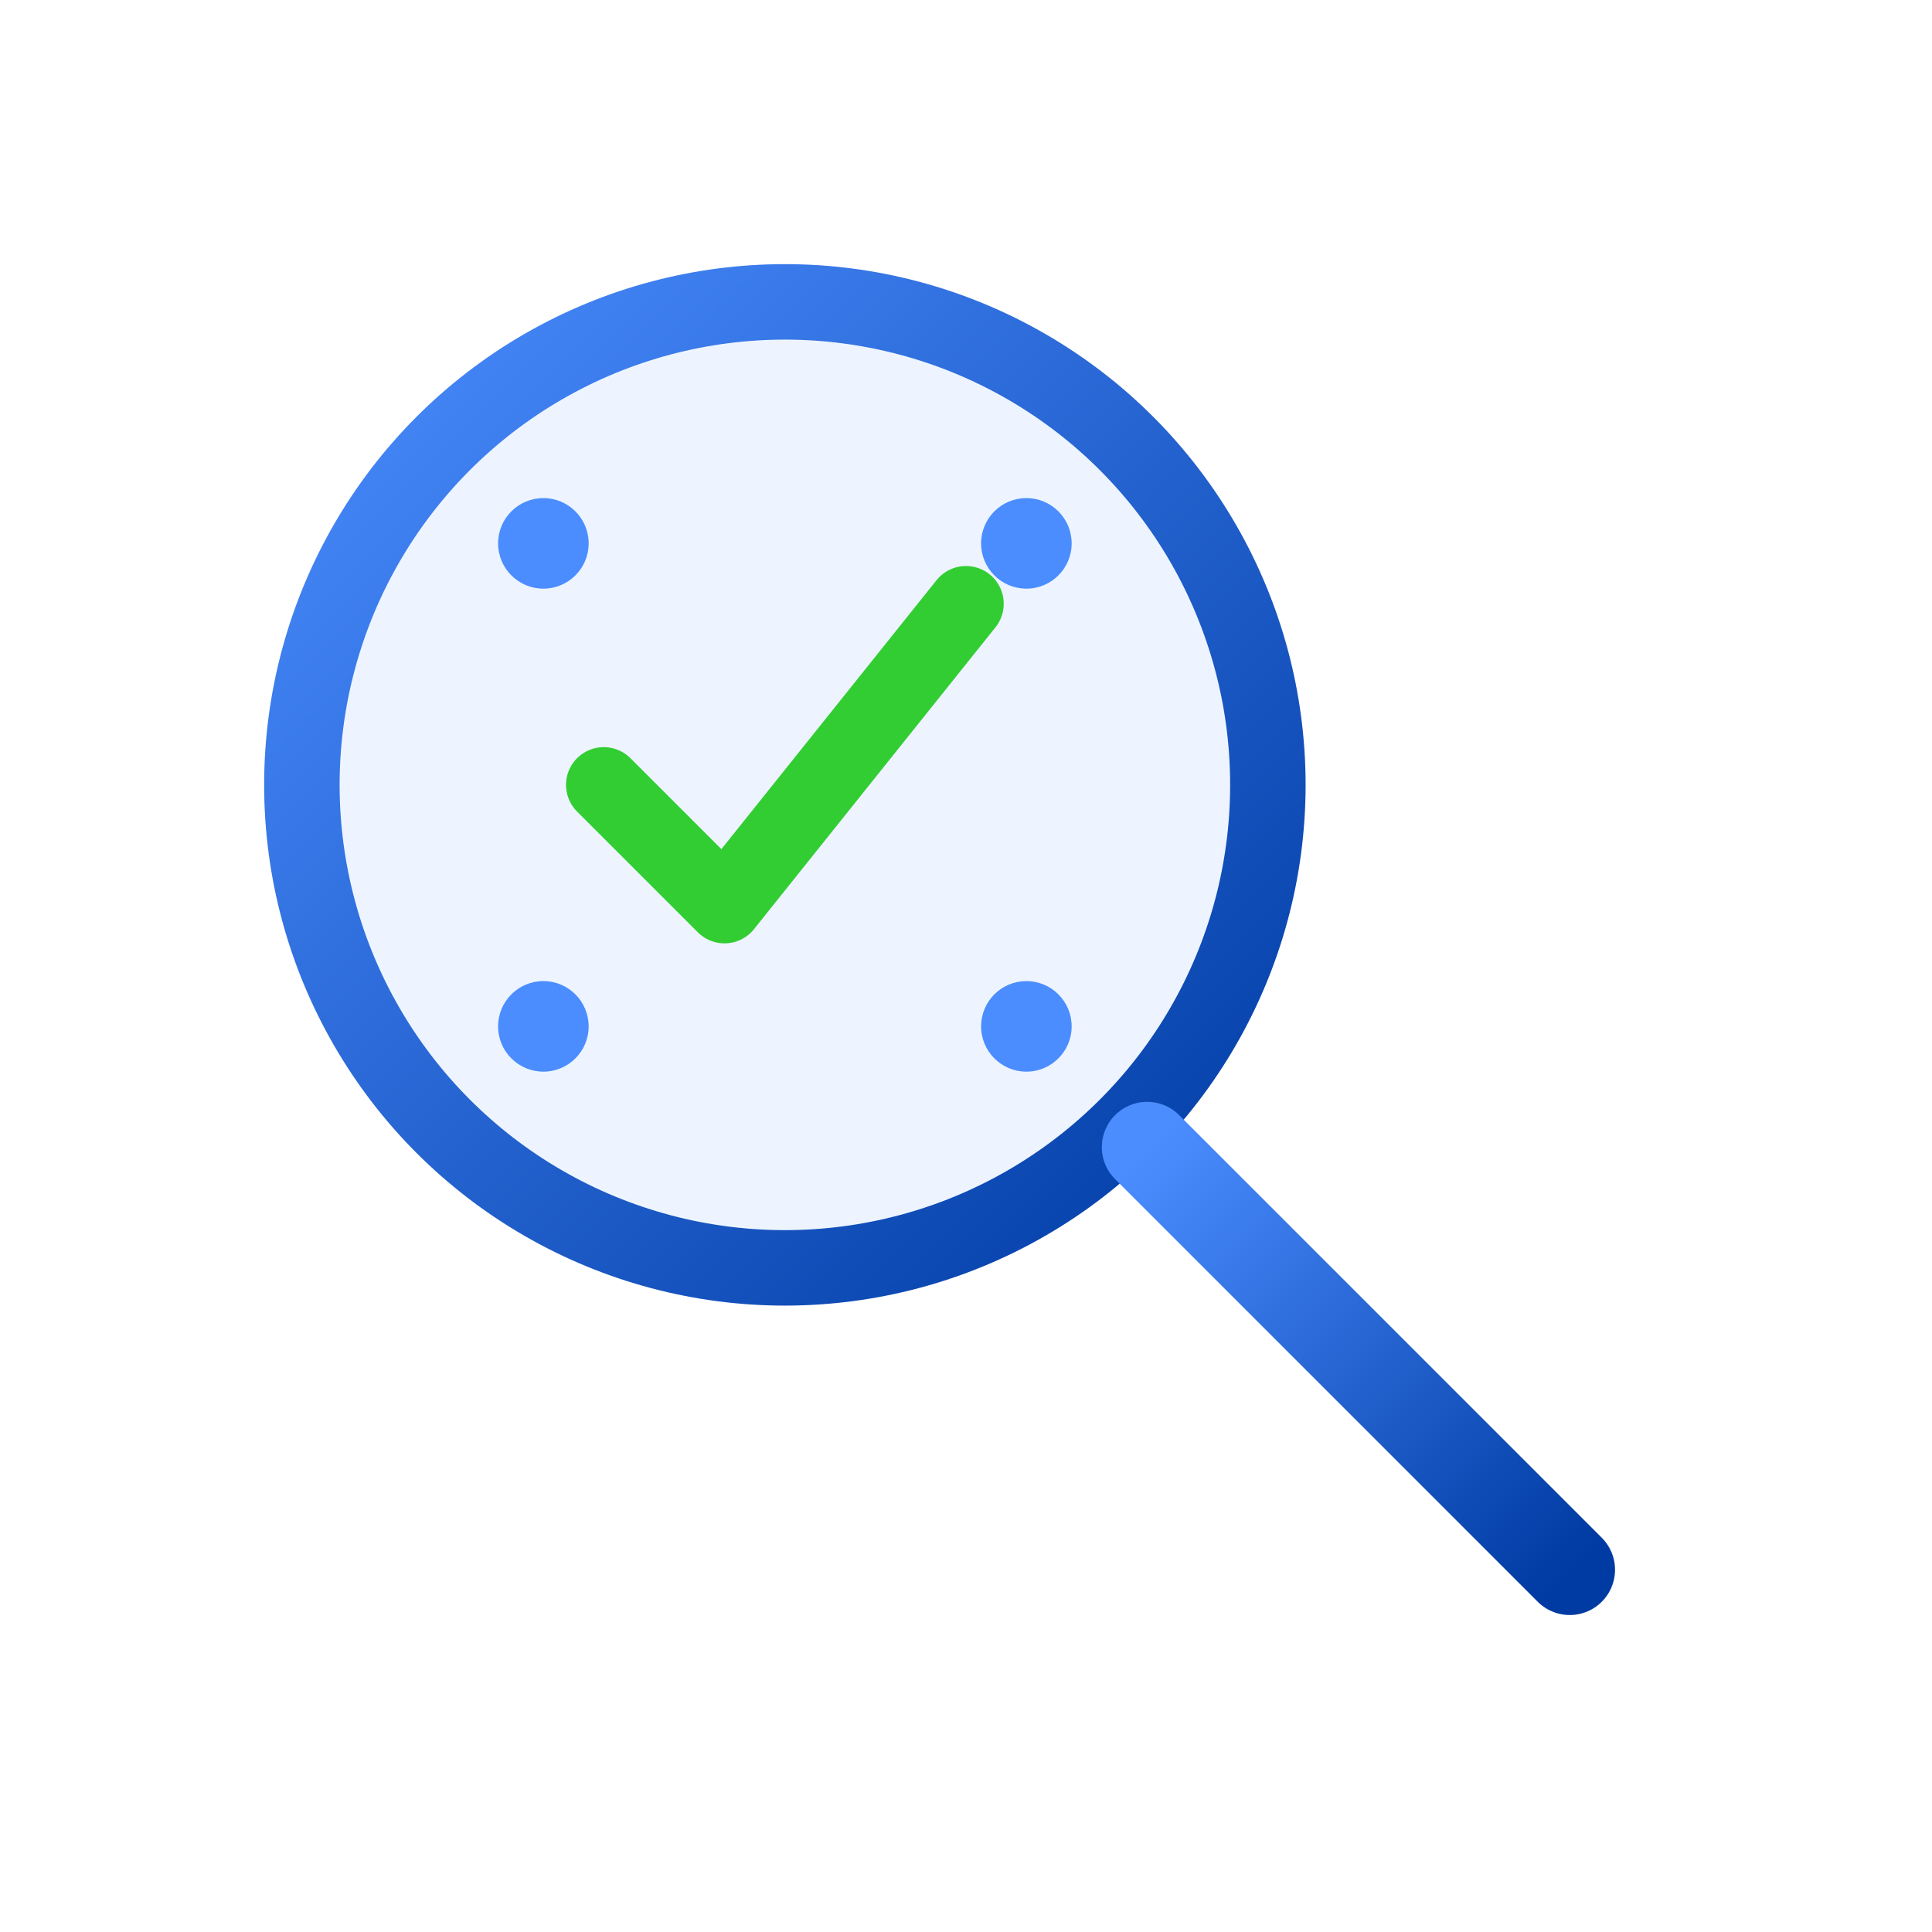 <svg width="64" height="64" viewBox="0 0 64 64" fill="none" xmlns="http://www.w3.org/2000/svg">
  <defs>
    <linearGradient id="grad-dev" x1="0%" y1="0%" x2="100%" y2="100%">
      <stop offset="0%" style="stop-color:#4B8DFF;stop-opacity:1" />
      <stop offset="100%" style="stop-color:#003BA3;stop-opacity:1" />
    </linearGradient>
  </defs>
  
  <!-- Magnifying glass circle -->
  <circle cx="26" cy="26" r="16" stroke="url(#grad-dev)" stroke-width="2.5" fill="rgba(75, 141, 255, 0.1)"/>
  
  <!-- Handle -->
  <path d="M 38 38 L 52 52" stroke="url(#grad-dev)" stroke-width="3" stroke-linecap="round"/>
  
  <!-- Checkmark inside -->
  <path d="M 20 26 L 24 30 L 32 20" stroke="#32CD32" stroke-width="2.5" stroke-linecap="round" stroke-linejoin="round"/>
  
  <!-- Analysis dots -->
  <circle cx="18" cy="18" r="1.5" fill="#4B8DFF"/>
  <circle cx="34" cy="18" r="1.5" fill="#4B8DFF"/>
  <circle cx="18" cy="34" r="1.5" fill="#4B8DFF"/>
  <circle cx="34" cy="34" r="1.5" fill="#4B8DFF"/>
</svg>
